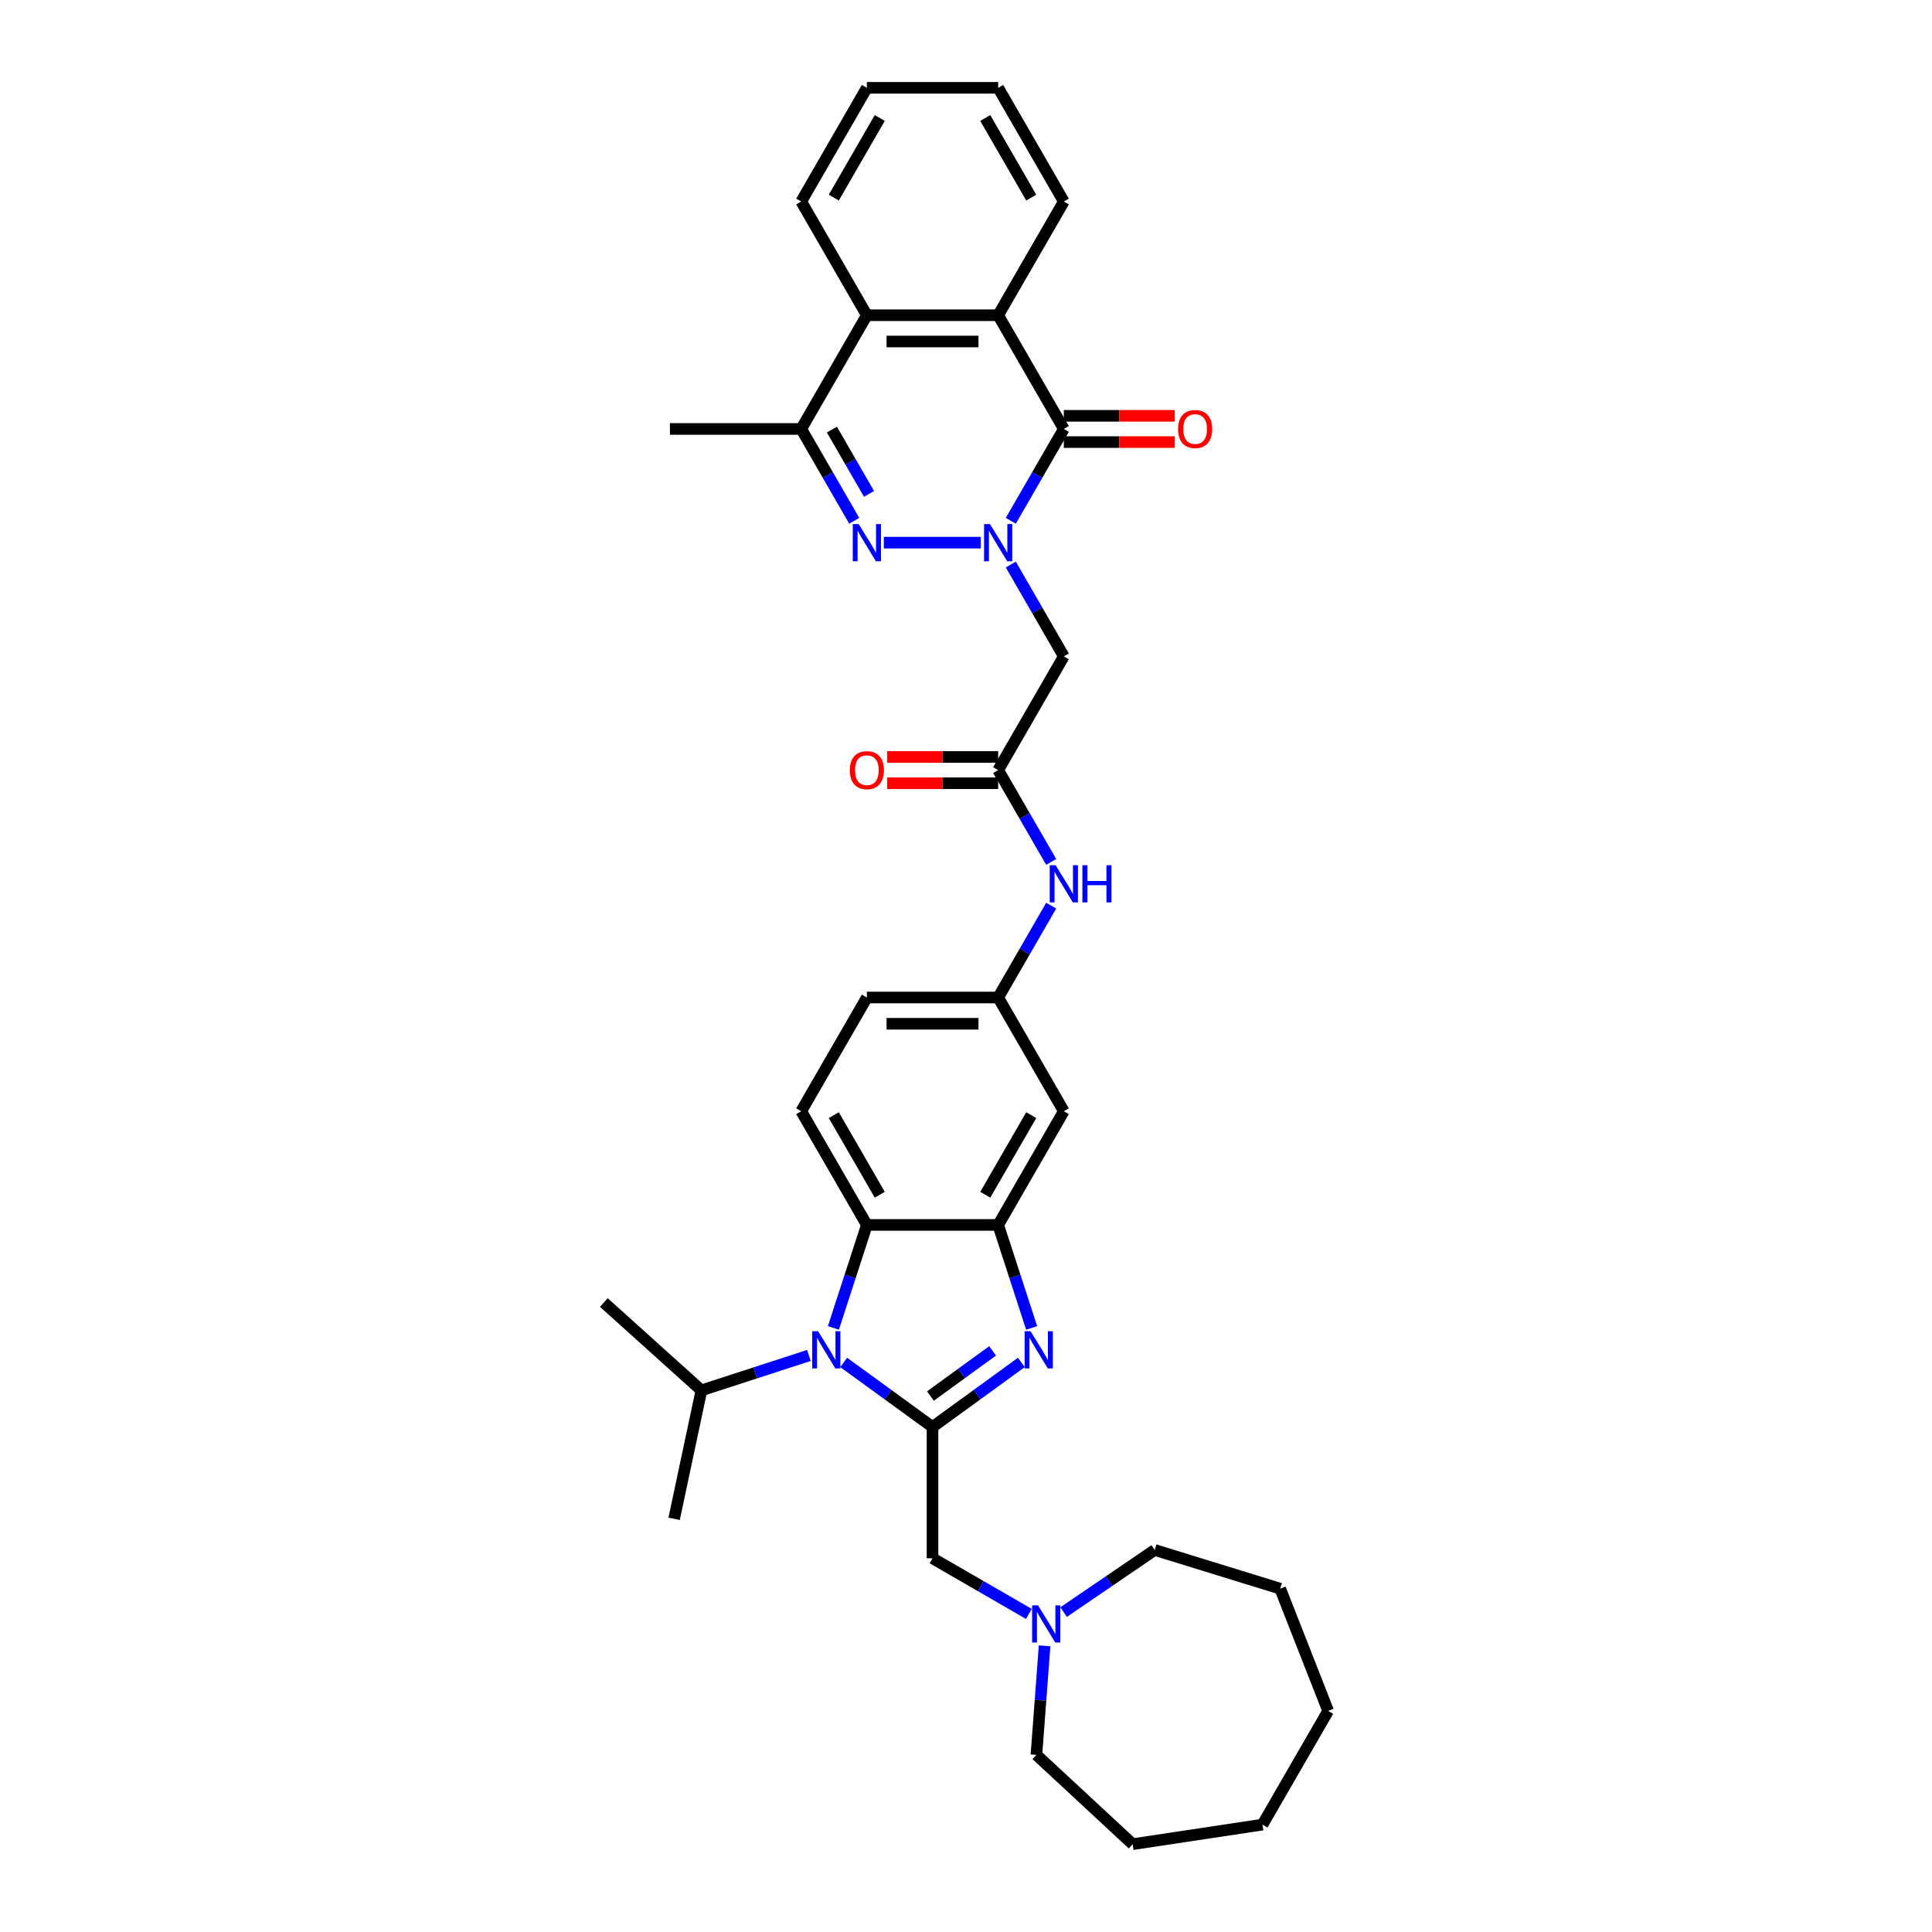 <?xml version='1.0' encoding='iso-8859-1'?>
<svg version='1.1' baseProfile='full'
              xmlns='http://www.w3.org/2000/svg'
                      xmlns:rdkit='http://www.rdkit.org/xml'
                      xmlns:xlink='http://www.w3.org/1999/xlink'
                  xml:space='preserve'
width='1000px' height='1000px' viewBox='0 0 1000 1000'>
<!-- END OF HEADER -->
<rect style='opacity:1.0;fill:#FFFFFF;stroke:none' width='1000' height='1000' x='0' y='0'> </rect>
<path class='bond-1' d='M 507.654,280.882 L 457.463,280.882' style='fill:none;fill-rule:evenodd;stroke:#0000FF;stroke-width:6px;stroke-linecap:butt;stroke-linejoin:miter;stroke-opacity:1' />
<path class='bond-4' d='M 523.189,269.559 L 536.911,245.792' style='fill:none;fill-rule:evenodd;stroke:#0000FF;stroke-width:6px;stroke-linecap:butt;stroke-linejoin:miter;stroke-opacity:1' />
<path class='bond-4' d='M 536.911,245.792 L 550.633,222.025' style='fill:none;fill-rule:evenodd;stroke:#000000;stroke-width:6px;stroke-linecap:butt;stroke-linejoin:miter;stroke-opacity:1' />
<path class='bond-9' d='M 523.189,292.204 L 536.911,315.971' style='fill:none;fill-rule:evenodd;stroke:#0000FF;stroke-width:6px;stroke-linecap:butt;stroke-linejoin:miter;stroke-opacity:1' />
<path class='bond-9' d='M 536.911,315.971 L 550.633,339.738' style='fill:none;fill-rule:evenodd;stroke:#000000;stroke-width:6px;stroke-linecap:butt;stroke-linejoin:miter;stroke-opacity:1' />
<path class='bond-0' d='M 482.671,738.605 L 505.663,721.9' style='fill:none;fill-rule:evenodd;stroke:#000000;stroke-width:6px;stroke-linecap:butt;stroke-linejoin:miter;stroke-opacity:1' />
<path class='bond-0' d='M 505.663,721.9 L 528.655,705.195' style='fill:none;fill-rule:evenodd;stroke:#0000FF;stroke-width:6px;stroke-linecap:butt;stroke-linejoin:miter;stroke-opacity:1' />
<path class='bond-0' d='M 481.579,722.597 L 497.674,710.904' style='fill:none;fill-rule:evenodd;stroke:#000000;stroke-width:6px;stroke-linecap:butt;stroke-linejoin:miter;stroke-opacity:1' />
<path class='bond-0' d='M 497.674,710.904 L 513.768,699.21' style='fill:none;fill-rule:evenodd;stroke:#0000FF;stroke-width:6px;stroke-linecap:butt;stroke-linejoin:miter;stroke-opacity:1' />
<path class='bond-12' d='M 482.671,738.605 L 482.671,806.567' style='fill:none;fill-rule:evenodd;stroke:#000000;stroke-width:6px;stroke-linecap:butt;stroke-linejoin:miter;stroke-opacity:1' />
<path class='bond-38' d='M 482.671,738.605 L 459.679,721.9' style='fill:none;fill-rule:evenodd;stroke:#000000;stroke-width:6px;stroke-linecap:butt;stroke-linejoin:miter;stroke-opacity:1' />
<path class='bond-38' d='M 459.679,721.9 L 436.687,705.195' style='fill:none;fill-rule:evenodd;stroke:#0000FF;stroke-width:6px;stroke-linecap:butt;stroke-linejoin:miter;stroke-opacity:1' />
<path class='bond-8' d='M 442.153,269.559 L 428.431,245.792' style='fill:none;fill-rule:evenodd;stroke:#0000FF;stroke-width:6px;stroke-linecap:butt;stroke-linejoin:miter;stroke-opacity:1' />
<path class='bond-8' d='M 428.431,245.792 L 414.709,222.025' style='fill:none;fill-rule:evenodd;stroke:#000000;stroke-width:6px;stroke-linecap:butt;stroke-linejoin:miter;stroke-opacity:1' />
<path class='bond-8' d='M 449.808,255.633 L 440.202,238.996' style='fill:none;fill-rule:evenodd;stroke:#0000FF;stroke-width:6px;stroke-linecap:butt;stroke-linejoin:miter;stroke-opacity:1' />
<path class='bond-8' d='M 440.202,238.996 L 430.597,222.359' style='fill:none;fill-rule:evenodd;stroke:#000000;stroke-width:6px;stroke-linecap:butt;stroke-linejoin:miter;stroke-opacity:1' />
<path class='bond-2' d='M 533.975,687.335 L 525.313,660.679' style='fill:none;fill-rule:evenodd;stroke:#0000FF;stroke-width:6px;stroke-linecap:butt;stroke-linejoin:miter;stroke-opacity:1' />
<path class='bond-2' d='M 525.313,660.679 L 516.652,634.022' style='fill:none;fill-rule:evenodd;stroke:#000000;stroke-width:6px;stroke-linecap:butt;stroke-linejoin:miter;stroke-opacity:1' />
<path class='bond-3' d='M 431.368,687.335 L 440.029,660.679' style='fill:none;fill-rule:evenodd;stroke:#0000FF;stroke-width:6px;stroke-linecap:butt;stroke-linejoin:miter;stroke-opacity:1' />
<path class='bond-3' d='M 440.029,660.679 L 448.69,634.022' style='fill:none;fill-rule:evenodd;stroke:#000000;stroke-width:6px;stroke-linecap:butt;stroke-linejoin:miter;stroke-opacity:1' />
<path class='bond-19' d='M 418.691,701.581 L 390.872,710.62' style='fill:none;fill-rule:evenodd;stroke:#0000FF;stroke-width:6px;stroke-linecap:butt;stroke-linejoin:miter;stroke-opacity:1' />
<path class='bond-19' d='M 390.872,710.62 L 363.053,719.659' style='fill:none;fill-rule:evenodd;stroke:#000000;stroke-width:6px;stroke-linecap:butt;stroke-linejoin:miter;stroke-opacity:1' />
<path class='bond-7' d='M 550.633,222.025 L 516.652,163.168' style='fill:none;fill-rule:evenodd;stroke:#000000;stroke-width:6px;stroke-linecap:butt;stroke-linejoin:miter;stroke-opacity:1' />
<path class='bond-17' d='M 550.633,228.821 L 579.347,228.821' style='fill:none;fill-rule:evenodd;stroke:#000000;stroke-width:6px;stroke-linecap:butt;stroke-linejoin:miter;stroke-opacity:1' />
<path class='bond-17' d='M 579.347,228.821 L 608.061,228.821' style='fill:none;fill-rule:evenodd;stroke:#FF0000;stroke-width:6px;stroke-linecap:butt;stroke-linejoin:miter;stroke-opacity:1' />
<path class='bond-17' d='M 550.633,215.229 L 579.347,215.229' style='fill:none;fill-rule:evenodd;stroke:#000000;stroke-width:6px;stroke-linecap:butt;stroke-linejoin:miter;stroke-opacity:1' />
<path class='bond-17' d='M 579.347,215.229 L 608.061,215.229' style='fill:none;fill-rule:evenodd;stroke:#FF0000;stroke-width:6px;stroke-linecap:butt;stroke-linejoin:miter;stroke-opacity:1' />
<path class='bond-5' d='M 516.652,634.022 L 550.633,575.165' style='fill:none;fill-rule:evenodd;stroke:#000000;stroke-width:6px;stroke-linecap:butt;stroke-linejoin:miter;stroke-opacity:1' />
<path class='bond-5' d='M 509.978,618.397 L 533.765,577.198' style='fill:none;fill-rule:evenodd;stroke:#000000;stroke-width:6px;stroke-linecap:butt;stroke-linejoin:miter;stroke-opacity:1' />
<path class='bond-37' d='M 516.652,634.022 L 448.69,634.022' style='fill:none;fill-rule:evenodd;stroke:#000000;stroke-width:6px;stroke-linecap:butt;stroke-linejoin:miter;stroke-opacity:1' />
<path class='bond-6' d='M 448.69,634.022 L 414.709,575.165' style='fill:none;fill-rule:evenodd;stroke:#000000;stroke-width:6px;stroke-linecap:butt;stroke-linejoin:miter;stroke-opacity:1' />
<path class='bond-6' d='M 455.364,618.397 L 431.578,577.198' style='fill:none;fill-rule:evenodd;stroke:#000000;stroke-width:6px;stroke-linecap:butt;stroke-linejoin:miter;stroke-opacity:1' />
<path class='bond-10' d='M 516.652,163.168 L 448.69,163.168' style='fill:none;fill-rule:evenodd;stroke:#000000;stroke-width:6px;stroke-linecap:butt;stroke-linejoin:miter;stroke-opacity:1' />
<path class='bond-10' d='M 506.458,176.76 L 458.884,176.76' style='fill:none;fill-rule:evenodd;stroke:#000000;stroke-width:6px;stroke-linecap:butt;stroke-linejoin:miter;stroke-opacity:1' />
<path class='bond-22' d='M 516.652,163.168 L 550.633,104.311' style='fill:none;fill-rule:evenodd;stroke:#000000;stroke-width:6px;stroke-linecap:butt;stroke-linejoin:miter;stroke-opacity:1' />
<path class='bond-23' d='M 414.709,222.025 L 346.747,222.025' style='fill:none;fill-rule:evenodd;stroke:#000000;stroke-width:6px;stroke-linecap:butt;stroke-linejoin:miter;stroke-opacity:1' />
<path class='bond-35' d='M 414.709,222.025 L 448.69,163.168' style='fill:none;fill-rule:evenodd;stroke:#000000;stroke-width:6px;stroke-linecap:butt;stroke-linejoin:miter;stroke-opacity:1' />
<path class='bond-11' d='M 550.633,339.738 L 516.652,398.595' style='fill:none;fill-rule:evenodd;stroke:#000000;stroke-width:6px;stroke-linecap:butt;stroke-linejoin:miter;stroke-opacity:1' />
<path class='bond-24' d='M 448.69,163.168 L 414.709,104.311' style='fill:none;fill-rule:evenodd;stroke:#000000;stroke-width:6px;stroke-linecap:butt;stroke-linejoin:miter;stroke-opacity:1' />
<path class='bond-16' d='M 516.652,398.595 L 530.374,422.362' style='fill:none;fill-rule:evenodd;stroke:#000000;stroke-width:6px;stroke-linecap:butt;stroke-linejoin:miter;stroke-opacity:1' />
<path class='bond-16' d='M 530.374,422.362 L 544.096,446.129' style='fill:none;fill-rule:evenodd;stroke:#0000FF;stroke-width:6px;stroke-linecap:butt;stroke-linejoin:miter;stroke-opacity:1' />
<path class='bond-20' d='M 516.652,391.799 L 487.938,391.799' style='fill:none;fill-rule:evenodd;stroke:#000000;stroke-width:6px;stroke-linecap:butt;stroke-linejoin:miter;stroke-opacity:1' />
<path class='bond-20' d='M 487.938,391.799 L 459.224,391.799' style='fill:none;fill-rule:evenodd;stroke:#FF0000;stroke-width:6px;stroke-linecap:butt;stroke-linejoin:miter;stroke-opacity:1' />
<path class='bond-20' d='M 516.652,405.391 L 487.938,405.391' style='fill:none;fill-rule:evenodd;stroke:#000000;stroke-width:6px;stroke-linecap:butt;stroke-linejoin:miter;stroke-opacity:1' />
<path class='bond-20' d='M 487.938,405.391 L 459.224,405.391' style='fill:none;fill-rule:evenodd;stroke:#FF0000;stroke-width:6px;stroke-linecap:butt;stroke-linejoin:miter;stroke-opacity:1' />
<path class='bond-14' d='M 482.671,806.567 L 507.6,820.96' style='fill:none;fill-rule:evenodd;stroke:#000000;stroke-width:6px;stroke-linecap:butt;stroke-linejoin:miter;stroke-opacity:1' />
<path class='bond-14' d='M 507.6,820.96 L 532.53,835.353' style='fill:none;fill-rule:evenodd;stroke:#0000FF;stroke-width:6px;stroke-linecap:butt;stroke-linejoin:miter;stroke-opacity:1' />
<path class='bond-13' d='M 550.633,575.165 L 516.652,516.309' style='fill:none;fill-rule:evenodd;stroke:#000000;stroke-width:6px;stroke-linecap:butt;stroke-linejoin:miter;stroke-opacity:1' />
<path class='bond-25' d='M 540.679,851.87 L 538.564,880.095' style='fill:none;fill-rule:evenodd;stroke:#0000FF;stroke-width:6px;stroke-linecap:butt;stroke-linejoin:miter;stroke-opacity:1' />
<path class='bond-25' d='M 538.564,880.095 L 536.449,908.32' style='fill:none;fill-rule:evenodd;stroke:#000000;stroke-width:6px;stroke-linecap:butt;stroke-linejoin:miter;stroke-opacity:1' />
<path class='bond-26' d='M 550.526,834.413 L 574.103,818.338' style='fill:none;fill-rule:evenodd;stroke:#0000FF;stroke-width:6px;stroke-linecap:butt;stroke-linejoin:miter;stroke-opacity:1' />
<path class='bond-26' d='M 574.103,818.338 L 597.681,802.263' style='fill:none;fill-rule:evenodd;stroke:#000000;stroke-width:6px;stroke-linecap:butt;stroke-linejoin:miter;stroke-opacity:1' />
<path class='bond-15' d='M 414.709,575.165 L 448.69,516.309' style='fill:none;fill-rule:evenodd;stroke:#000000;stroke-width:6px;stroke-linecap:butt;stroke-linejoin:miter;stroke-opacity:1' />
<path class='bond-18' d='M 544.096,468.774 L 530.374,492.541' style='fill:none;fill-rule:evenodd;stroke:#0000FF;stroke-width:6px;stroke-linecap:butt;stroke-linejoin:miter;stroke-opacity:1' />
<path class='bond-18' d='M 530.374,492.541 L 516.652,516.309' style='fill:none;fill-rule:evenodd;stroke:#000000;stroke-width:6px;stroke-linecap:butt;stroke-linejoin:miter;stroke-opacity:1' />
<path class='bond-21' d='M 516.652,516.309 L 448.69,516.309' style='fill:none;fill-rule:evenodd;stroke:#000000;stroke-width:6px;stroke-linecap:butt;stroke-linejoin:miter;stroke-opacity:1' />
<path class='bond-21' d='M 506.458,529.901 L 458.884,529.901' style='fill:none;fill-rule:evenodd;stroke:#000000;stroke-width:6px;stroke-linecap:butt;stroke-linejoin:miter;stroke-opacity:1' />
<path class='bond-27' d='M 363.053,719.659 L 348.923,786.136' style='fill:none;fill-rule:evenodd;stroke:#000000;stroke-width:6px;stroke-linecap:butt;stroke-linejoin:miter;stroke-opacity:1' />
<path class='bond-28' d='M 363.053,719.659 L 312.548,674.184' style='fill:none;fill-rule:evenodd;stroke:#000000;stroke-width:6px;stroke-linecap:butt;stroke-linejoin:miter;stroke-opacity:1' />
<path class='bond-29' d='M 550.633,104.311 L 516.652,45.455' style='fill:none;fill-rule:evenodd;stroke:#000000;stroke-width:6px;stroke-linecap:butt;stroke-linejoin:miter;stroke-opacity:1' />
<path class='bond-29' d='M 533.765,102.279 L 509.978,61.079' style='fill:none;fill-rule:evenodd;stroke:#000000;stroke-width:6px;stroke-linecap:butt;stroke-linejoin:miter;stroke-opacity:1' />
<path class='bond-36' d='M 414.709,104.311 L 448.69,45.455' style='fill:none;fill-rule:evenodd;stroke:#000000;stroke-width:6px;stroke-linecap:butt;stroke-linejoin:miter;stroke-opacity:1' />
<path class='bond-36' d='M 431.578,102.279 L 455.364,61.079' style='fill:none;fill-rule:evenodd;stroke:#000000;stroke-width:6px;stroke-linecap:butt;stroke-linejoin:miter;stroke-opacity:1' />
<path class='bond-31' d='M 536.449,908.32 L 586.269,954.545' style='fill:none;fill-rule:evenodd;stroke:#000000;stroke-width:6px;stroke-linecap:butt;stroke-linejoin:miter;stroke-opacity:1' />
<path class='bond-32' d='M 597.681,802.263 L 662.623,822.296' style='fill:none;fill-rule:evenodd;stroke:#000000;stroke-width:6px;stroke-linecap:butt;stroke-linejoin:miter;stroke-opacity:1' />
<path class='bond-30' d='M 516.652,45.455 L 448.69,45.455' style='fill:none;fill-rule:evenodd;stroke:#000000;stroke-width:6px;stroke-linecap:butt;stroke-linejoin:miter;stroke-opacity:1' />
<path class='bond-33' d='M 586.269,954.545 L 653.472,944.416' style='fill:none;fill-rule:evenodd;stroke:#000000;stroke-width:6px;stroke-linecap:butt;stroke-linejoin:miter;stroke-opacity:1' />
<path class='bond-34' d='M 662.623,822.296 L 687.452,885.559' style='fill:none;fill-rule:evenodd;stroke:#000000;stroke-width:6px;stroke-linecap:butt;stroke-linejoin:miter;stroke-opacity:1' />
<path class='bond-39' d='M 653.472,944.416 L 687.452,885.559' style='fill:none;fill-rule:evenodd;stroke:#000000;stroke-width:6px;stroke-linecap:butt;stroke-linejoin:miter;stroke-opacity:1' />
<path  class='atom-0' d='M 512.398 271.258
L 518.704 281.452
Q 519.33 282.458, 520.336 284.28
Q 521.341 286.101, 521.396 286.21
L 521.396 271.258
L 523.951 271.258
L 523.951 290.505
L 521.314 290.505
L 514.545 279.359
Q 513.757 278.054, 512.914 276.559
Q 512.099 275.064, 511.854 274.602
L 511.854 290.505
L 509.353 290.505
L 509.353 271.258
L 512.398 271.258
' fill='#0000FF'/>
<path  class='atom-2' d='M 444.436 271.258
L 450.743 281.452
Q 451.368 282.458, 452.374 284.28
Q 453.379 286.101, 453.434 286.21
L 453.434 271.258
L 455.989 271.258
L 455.989 290.505
L 453.352 290.505
L 446.583 279.359
Q 445.795 278.054, 444.952 276.559
Q 444.137 275.064, 443.892 274.602
L 443.892 290.505
L 441.391 290.505
L 441.391 271.258
L 444.436 271.258
' fill='#0000FF'/>
<path  class='atom-3' d='M 533.399 689.034
L 539.706 699.229
Q 540.331 700.235, 541.337 702.056
Q 542.343 703.877, 542.397 703.986
L 542.397 689.034
L 544.953 689.034
L 544.953 708.281
L 542.316 708.281
L 535.547 697.135
Q 534.758 695.831, 533.916 694.335
Q 533.1 692.84, 532.855 692.378
L 532.855 708.281
L 530.354 708.281
L 530.354 689.034
L 533.399 689.034
' fill='#0000FF'/>
<path  class='atom-4' d='M 423.434 689.034
L 429.741 699.229
Q 430.366 700.235, 431.372 702.056
Q 432.378 703.877, 432.432 703.986
L 432.432 689.034
L 434.988 689.034
L 434.988 708.281
L 432.351 708.281
L 425.582 697.135
Q 424.794 695.831, 423.951 694.335
Q 423.135 692.84, 422.891 692.378
L 422.891 708.281
L 420.39 708.281
L 420.39 689.034
L 423.434 689.034
' fill='#0000FF'/>
<path  class='atom-15' d='M 537.273 830.924
L 543.58 841.119
Q 544.206 842.124, 545.211 843.946
Q 546.217 845.767, 546.272 845.876
L 546.272 830.924
L 548.827 830.924
L 548.827 850.171
L 546.19 850.171
L 539.421 839.025
Q 538.633 837.72, 537.79 836.225
Q 536.974 834.73, 536.73 834.268
L 536.73 850.171
L 534.229 850.171
L 534.229 830.924
L 537.273 830.924
' fill='#0000FF'/>
<path  class='atom-17' d='M 546.379 447.828
L 552.685 458.023
Q 553.311 459.029, 554.317 460.85
Q 555.322 462.671, 555.377 462.78
L 555.377 447.828
L 557.932 447.828
L 557.932 467.075
L 555.295 467.075
L 548.526 455.93
Q 547.738 454.625, 546.895 453.129
Q 546.08 451.634, 545.835 451.172
L 545.835 467.075
L 543.334 467.075
L 543.334 447.828
L 546.379 447.828
' fill='#0000FF'/>
<path  class='atom-17' d='M 560.243 447.828
L 562.853 447.828
L 562.853 456.011
L 572.693 456.011
L 572.693 447.828
L 575.303 447.828
L 575.303 467.075
L 572.693 467.075
L 572.693 458.186
L 562.853 458.186
L 562.853 467.075
L 560.243 467.075
L 560.243 447.828
' fill='#0000FF'/>
<path  class='atom-18' d='M 609.76 222.079
Q 609.76 217.458, 612.043 214.875
Q 614.327 212.293, 618.595 212.293
Q 622.863 212.293, 625.146 214.875
Q 627.43 217.458, 627.43 222.079
Q 627.43 226.755, 625.119 229.419
Q 622.809 232.056, 618.595 232.056
Q 614.354 232.056, 612.043 229.419
Q 609.76 226.782, 609.76 222.079
M 618.595 229.881
Q 621.531 229.881, 623.108 227.924
Q 624.712 225.939, 624.712 222.079
Q 624.712 218.301, 623.108 216.398
Q 621.531 214.467, 618.595 214.467
Q 615.659 214.467, 614.055 216.37
Q 612.478 218.273, 612.478 222.079
Q 612.478 225.967, 614.055 227.924
Q 615.659 229.881, 618.595 229.881
' fill='#FF0000'/>
<path  class='atom-21' d='M 439.855 398.649
Q 439.855 394.028, 442.139 391.446
Q 444.422 388.863, 448.69 388.863
Q 452.958 388.863, 455.242 391.446
Q 457.525 394.028, 457.525 398.649
Q 457.525 403.325, 455.214 405.989
Q 452.904 408.626, 448.69 408.626
Q 444.449 408.626, 442.139 405.989
Q 439.855 403.352, 439.855 398.649
M 448.69 406.452
Q 451.626 406.452, 453.203 404.494
Q 454.807 402.51, 454.807 398.649
Q 454.807 394.871, 453.203 392.968
Q 451.626 391.038, 448.69 391.038
Q 445.754 391.038, 444.15 392.941
Q 442.574 394.844, 442.574 398.649
Q 442.574 402.537, 444.15 404.494
Q 445.754 406.452, 448.69 406.452
' fill='#FF0000'/>
</svg>
